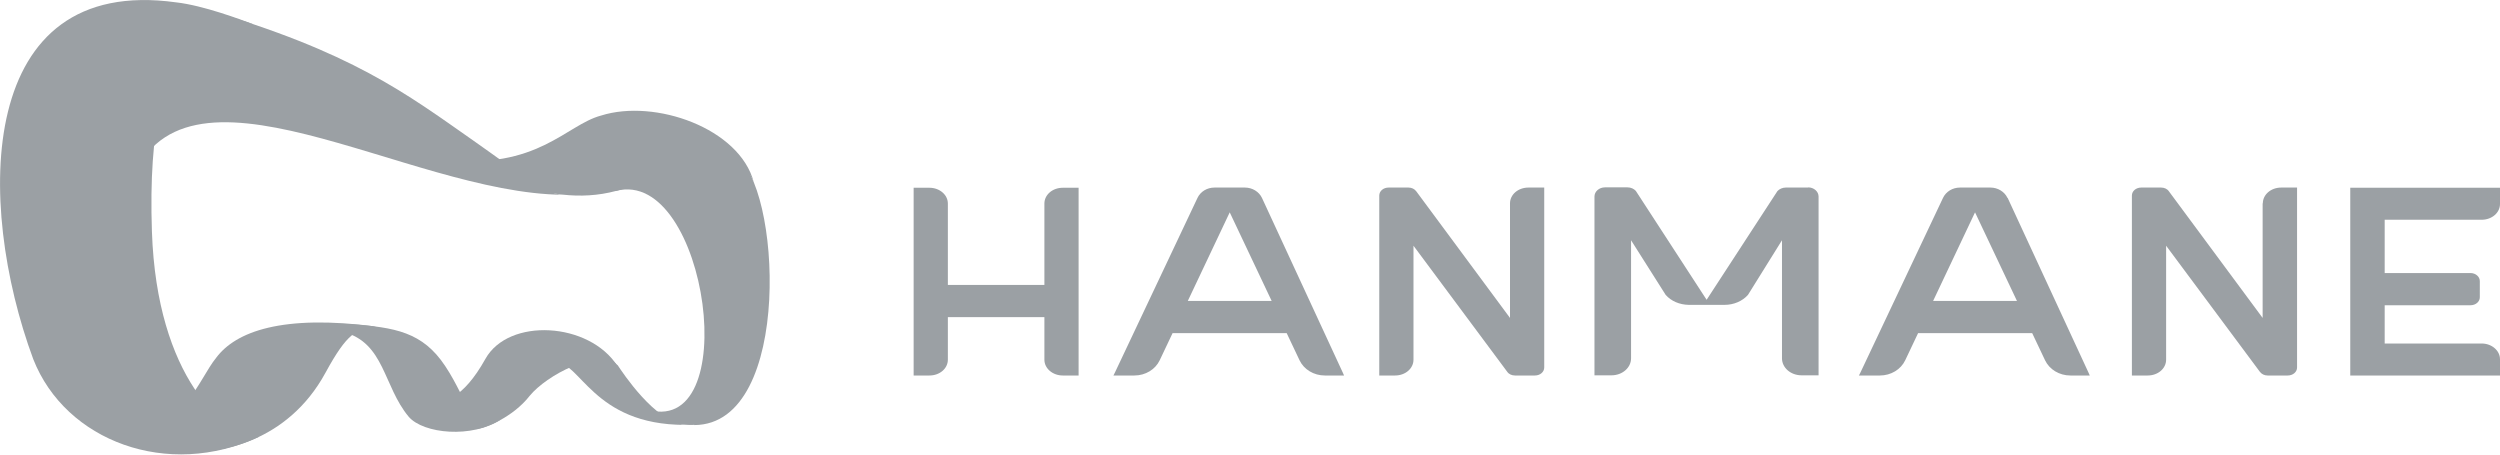 <svg width="165" height="30" viewBox="0 0 165 30" fill="none" xmlns="http://www.w3.org/2000/svg">
<path d="M45.822 28.055C52.428 28.029 51.501 11.941 48.538 10.357C47.023 8.94 44.895 8.978 44.321 9.262C44.321 9.262 40.078 12.443 40.666 12.598C46.71 11.026 49.191 29.253 42.52 26.973C42.363 27.089 43.564 27.823 43.577 27.823C43.577 27.823 44.817 27.991 44.908 28.004C44.987 28.004 45.365 28.068 45.835 28.042" fill="#9BA0A4"/>
<path d="M36.606 23.894C38.29 23.791 39.112 28.042 45.196 28.042C43.212 27.823 41.084 24.577 40.783 24.126C40.457 23.765 39.178 22.902 38.42 23.044C37.663 23.186 36.619 23.894 36.619 23.894" fill="#9BA0A4"/>
<path d="M39.673 7.626C37.35 8.244 35.47 11.233 29.347 10.537C34.178 12.083 38.29 14.543 43.499 11.361C46.553 9.532 49.204 10.511 49.752 12.031C48.812 8.463 43.224 6.505 39.673 7.626Z" fill="#9BA0A4"/>
<path d="M13.368 0.554C23.251 3.413 26.828 6.196 31.253 9.287C34.674 11.683 35.849 12.791 37.18 12.855C26.815 12.791 11.88 2.486 8.525 12.314C9.06 10.202 10.065 0.103 13.368 0.554Z" fill="#9BA0A4"/>
<path d="M40.77 24.139C39.399 22.98 36.07 24.77 34.961 26.122C33.838 27.565 31.958 28.287 31.449 28.312C30.966 28.338 27.989 26.857 27.989 26.857C29.282 26.612 30.548 26.354 32.036 23.688C33.564 20.944 38.89 21.241 40.757 24.165" fill="#9BA0A4"/>
<path d="M23.12 21.395C26.07 21.602 27.898 21.911 29.387 24.165C30.914 26.458 31.058 28.583 33.068 27.681C31.162 28.944 27.937 28.635 26.971 27.501C25.287 25.479 25.392 22.632 22.663 21.911C22.48 21.859 23.251 21.447 23.107 21.395" fill="#9BA0A4"/>
<path d="M24.817 21.55C23.538 21.692 22.911 21.975 21.488 24.59C18.916 29.331 14.295 29.794 13.212 29.794C10.94 29.524 9.778 28.867 9.778 28.867L8.943 27.63C12.076 28.519 13.107 25.028 14.269 23.611C15.561 21.885 18.616 20.739 24.817 21.55Z" fill="#9BA0A4"/>
<path d="M16.75 1.598C14.426 1.302 9.544 1.225 10.027 15.291C10.353 24.9 14.805 28.764 17.089 28.829C11.071 31.637 4.322 29.125 2.194 23.702C-1.631 13.358 -1.566 -1.674 11.619 0.155C13.434 0.361 15.888 1.289 16.75 1.611" fill="#9BA0A4"/>
<path d="M163.786 14.504C164.465 14.504 165 14.04 165 13.461V12.392H155.117V24.783H165V23.714C165 23.134 164.452 22.671 163.786 22.671H157.389V20.146H163.055C163.394 20.146 163.668 19.914 163.668 19.618V18.549C163.668 18.265 163.394 18.021 163.055 18.021H157.389V14.504H163.786Z" fill="#9BA0A4"/>
<path d="M68.93 13.435V18.806H62.559V13.435C62.559 12.855 62.011 12.392 61.345 12.392H60.3V24.783H61.345C62.023 24.783 62.559 24.32 62.559 23.74V20.932H68.93V23.74C68.93 24.32 69.478 24.783 70.144 24.783H71.188V12.392H70.144C69.465 12.392 68.93 12.855 68.93 13.435Z" fill="#9BA0A4"/>
<path d="M99.66 13.422V20.983L93.472 12.624C93.355 12.469 93.172 12.379 92.963 12.379H91.645C91.305 12.379 91.031 12.611 91.031 12.907V24.783H92.076C92.754 24.783 93.29 24.32 93.29 23.74V16.218L99.478 24.539C99.582 24.693 99.778 24.783 99.987 24.783H101.305C101.645 24.783 101.919 24.552 101.919 24.255V12.379H100.875C100.196 12.379 99.66 12.843 99.66 13.422Z" fill="#9BA0A4"/>
<path d="M83.29 13.062C83.094 12.649 82.65 12.379 82.167 12.379H80.157C79.66 12.379 79.23 12.649 79.034 13.062L73.577 24.603L73.486 24.783H74.869C75.6 24.783 76.253 24.384 76.54 23.779L77.389 21.988H84.922L85.77 23.779C86.057 24.384 86.71 24.783 87.441 24.783H88.707L88.629 24.603L83.29 13.062ZM78.394 19.863L81.162 14.015L83.93 19.863H78.394Z" fill="#9BA0A4"/>
<path d="M149.334 13.422V20.983L143.146 12.624C143.042 12.469 142.846 12.379 142.637 12.379H141.319C140.979 12.379 140.705 12.611 140.705 12.907V24.783H141.749C142.428 24.783 142.964 24.32 142.964 23.74V16.218L149.152 24.539C149.269 24.693 149.452 24.783 149.661 24.783H150.992C151.332 24.783 151.606 24.552 151.606 24.255V12.379H150.561C149.883 12.379 149.347 12.843 149.347 13.422" fill="#9BA0A4"/>
<path d="M132.493 13.062C132.298 12.649 131.854 12.379 131.371 12.379H129.36C128.864 12.379 128.433 12.649 128.238 13.062L122.781 24.603L122.689 24.783H124.073C124.804 24.783 125.457 24.384 125.744 23.779L126.593 21.988H134.125L134.974 23.779C135.261 24.384 135.914 24.783 136.645 24.783H137.924L137.846 24.603L132.506 13.062H132.493ZM124.778 24.5C125.065 24.384 125.3 24.191 125.47 23.946C125.3 24.191 125.052 24.384 124.778 24.5ZM127.585 19.863L130.352 14.015L133.12 19.863H127.585Z" fill="#9BA0A4"/>
<path d="M119.347 12.379H117.859C117.65 12.379 117.441 12.469 117.311 12.611L112.637 19.786L107.963 12.598C107.833 12.456 107.637 12.366 107.415 12.366H105.927C105.548 12.366 105.235 12.637 105.235 12.972V24.771H106.358C107.076 24.771 107.65 24.268 107.65 23.65V15.857L109.935 19.464C110.3 19.876 110.848 20.108 111.449 20.121H113.812H113.825C114.425 20.121 115 19.876 115.365 19.464L117.611 15.857V23.65C117.611 24.268 118.185 24.771 118.903 24.771H120.026V12.972C120.026 12.637 119.713 12.366 119.334 12.366" fill="#9BA0A4"/>
</svg>
